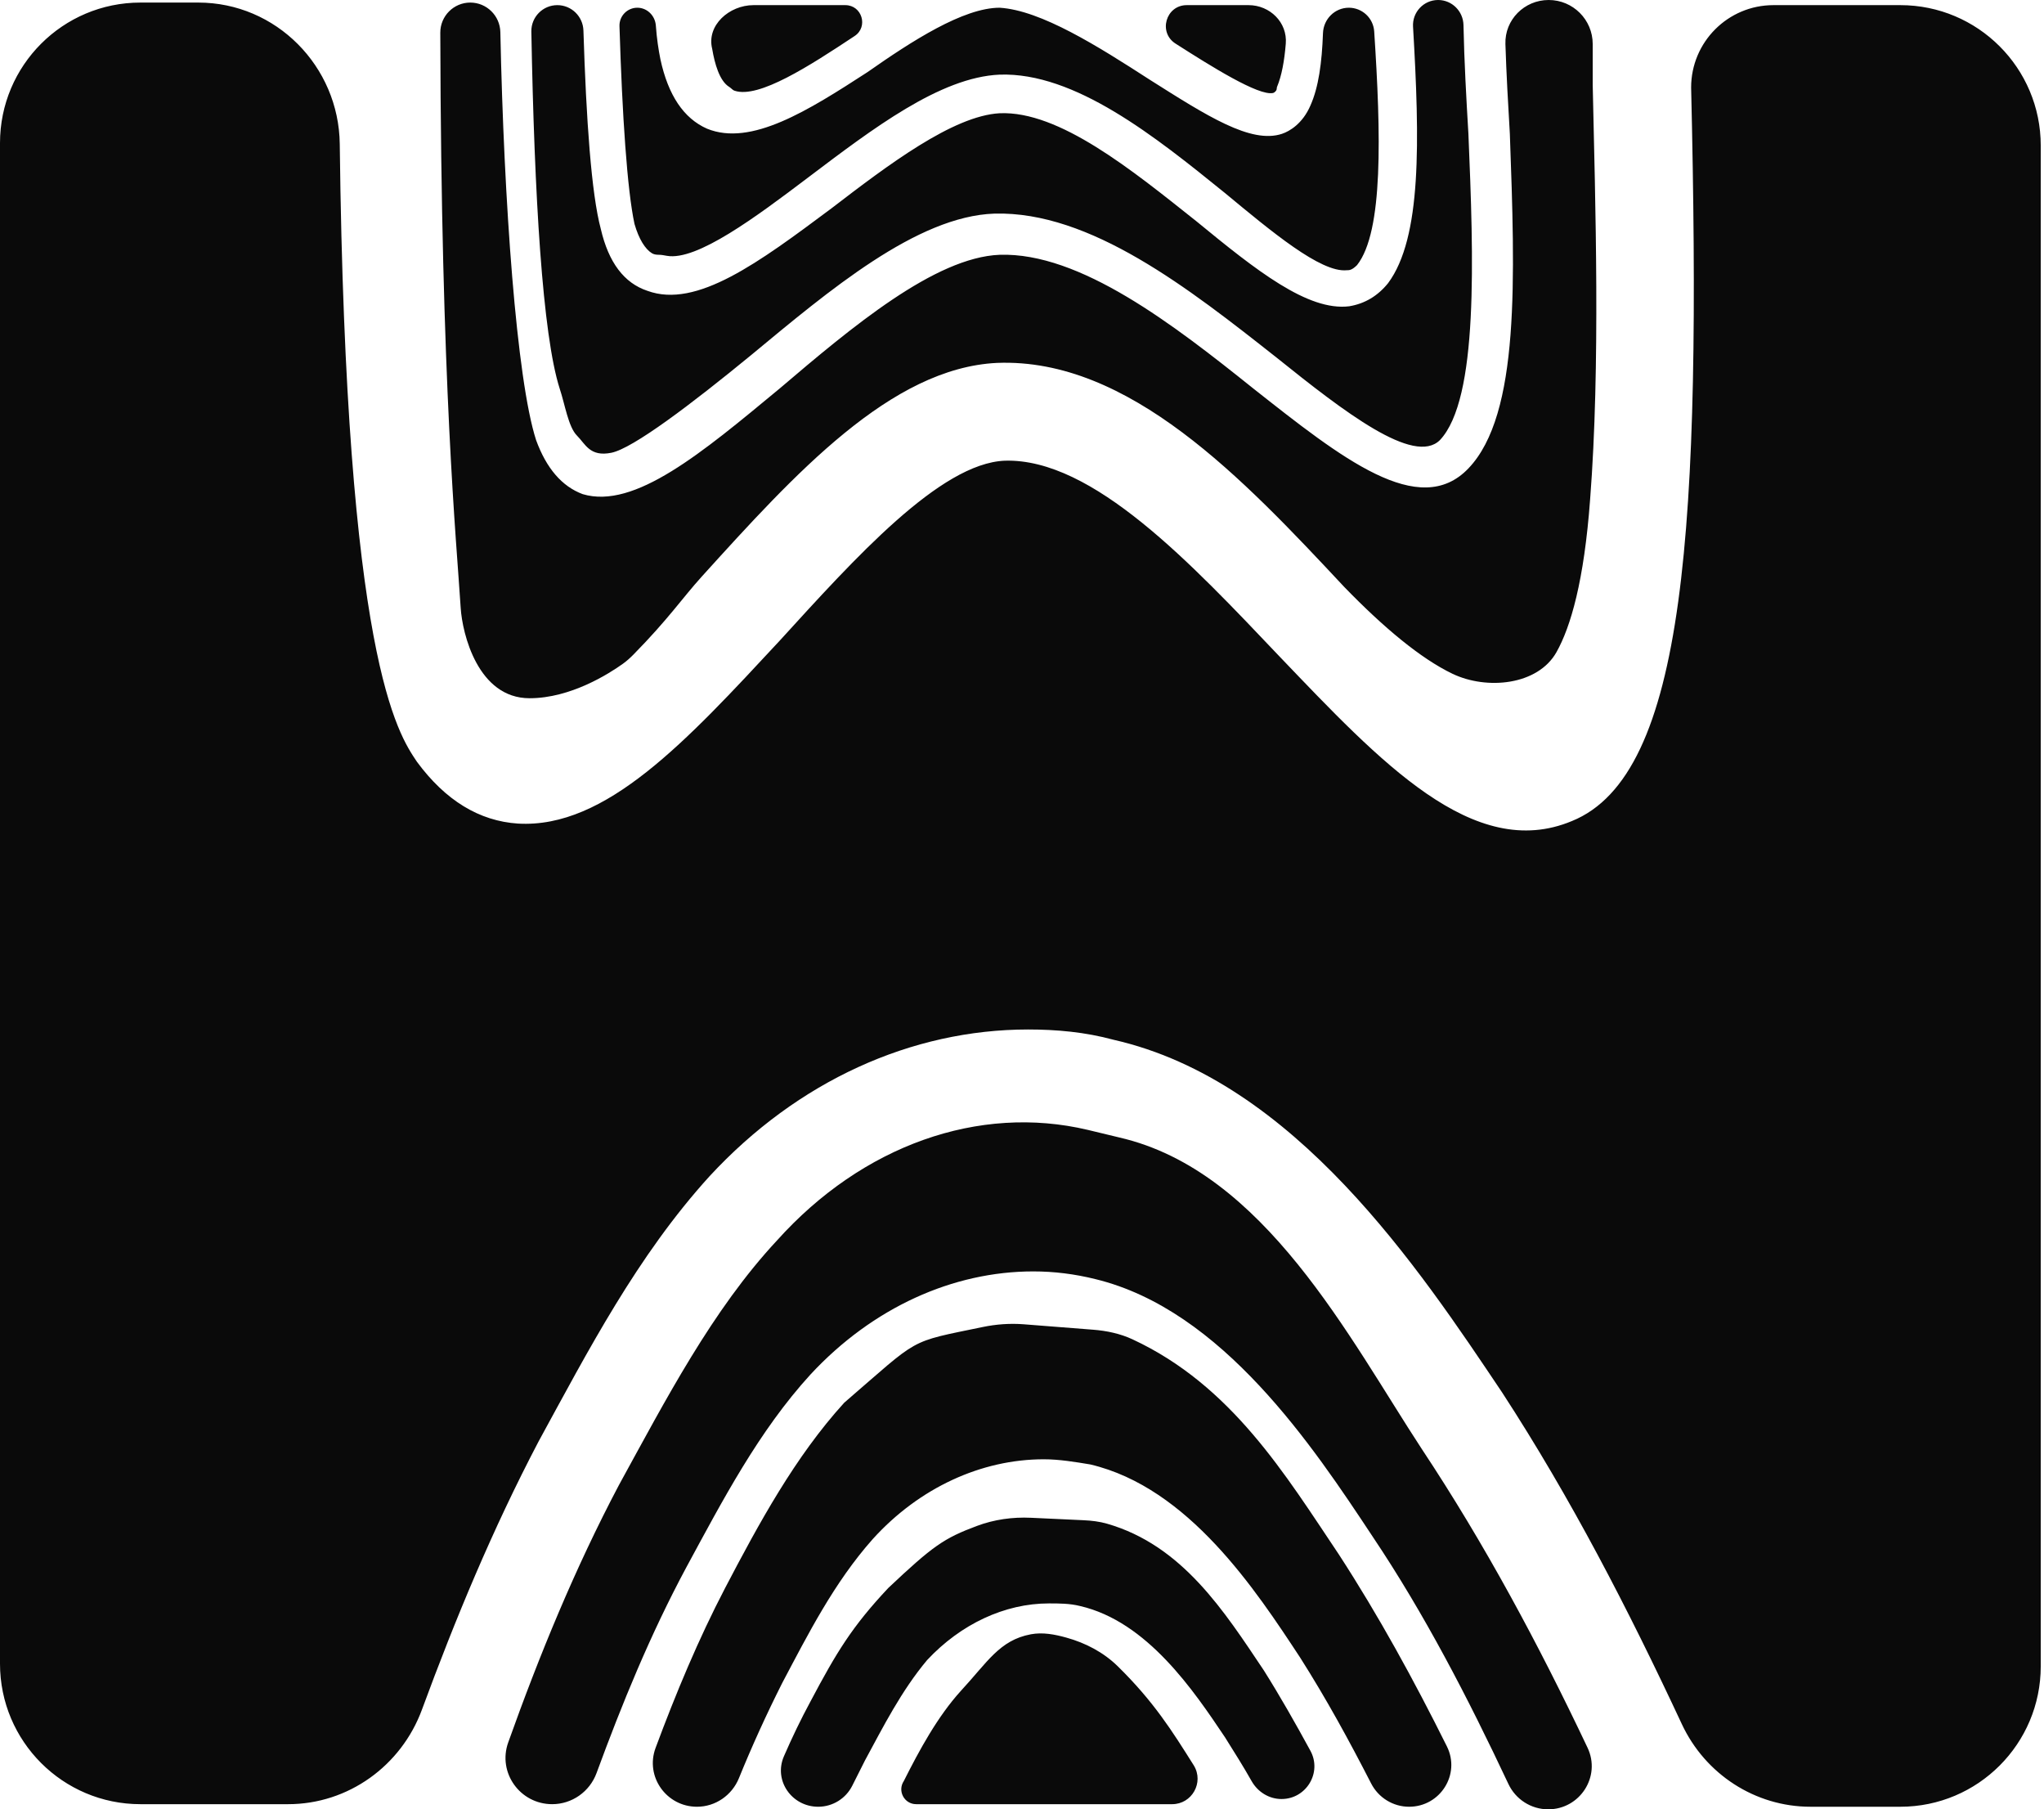 <svg width="113" height="100" viewBox="0 0 113 100" fill="none" xmlns="http://www.w3.org/2000/svg">
<path d="M56.99 83.886C55.979 83.839 54.963 83.981 54.014 84.335C52.184 85.017 51.575 85.441 49.108 87.767C47.104 89.9 46.245 91.323 44.813 94.026C44.281 95.008 43.789 96.03 43.337 97.071C42.757 98.41 43.773 99.858 45.233 99.858C46.029 99.858 46.757 99.409 47.115 98.698C47.35 98.231 47.585 97.764 47.82 97.297C48.822 95.448 49.824 93.457 51.256 91.75C53.117 89.758 55.551 88.62 57.985 88.62C58.558 88.62 59.13 88.62 59.703 88.762C63.425 89.616 66.003 93.457 67.721 96.017C68.229 96.826 68.738 97.634 69.195 98.443C69.534 99.041 70.159 99.431 70.846 99.431C72.219 99.431 73.101 97.966 72.443 96.761C71.618 95.247 70.772 93.755 69.868 92.319C67.685 89.065 65.372 85.41 61.195 84.212C60.778 84.092 60.344 84.043 59.911 84.022L56.99 83.886ZM33.798 25.024C34.989 24.786 38.227 22.333 41.52 19.63C45.815 16.074 50.683 11.949 54.978 11.806C60.276 11.664 65.716 15.932 70.584 19.772C74.307 22.76 78.172 25.747 79.604 24.324C81.752 22.048 81.465 14.225 81.179 7.397C81.063 5.437 80.947 3.383 80.907 1.388C80.892 0.621 80.271 4.78388e-06 79.505 4.71688e-06C78.705 4.64695e-06 78.071 0.675 78.118 1.474C78.488 7.805 78.602 13.137 76.741 15.647C76.168 16.358 75.452 16.785 74.593 16.927C72.302 17.212 69.439 14.936 66.146 12.233C62.566 9.388 58.558 6.117 55.265 6.259C52.688 6.401 49.108 9.104 45.958 11.522C41.95 14.509 38.513 17.07 35.793 16.074C34.505 15.647 33.645 14.509 33.216 12.66C32.692 10.709 32.408 6.616 32.254 1.687C32.229 0.907 31.592 0.284 30.811 0.284C30.008 0.284 29.36 0.943 29.375 1.746C29.54 10.795 29.991 18.509 30.942 21.479C31.229 22.333 31.418 23.596 31.894 24.072C32.37 24.548 32.608 25.262 33.798 25.024ZM34.443 36.681C34.652 36.531 34.843 36.357 35.024 36.173C36.961 34.203 37.714 33.062 38.8 31.863C43.954 26.174 49.251 20.341 55.121 20.057C62.423 19.772 68.723 26.458 74.307 32.432C76.499 34.694 78.542 36.394 80.29 37.235C82.189 38.148 85.017 37.88 86.049 36.042C86.833 34.645 87.575 32.119 87.908 27.596C88.481 20.199 88.195 11.238 88.051 4.694C88.051 3.911 88.051 3.157 88.051 2.434C88.051 1.09 86.962 5.36876e-06 85.617 5.25124e-06C84.273 5.13372e-06 83.182 1.09 83.225 2.433C83.278 4.095 83.374 5.778 83.47 7.397C83.756 15.363 84.043 22.902 81.179 25.889C78.459 28.734 74.164 25.32 69.296 21.479C64.857 17.923 59.703 13.94 55.265 14.082C51.685 14.225 47.104 18.065 43.095 21.479C38.8 25.036 35.077 28.165 32.214 27.311C31.068 26.885 30.209 25.889 29.637 24.324C28.555 20.965 27.856 11.129 27.661 1.776C27.642 0.87 26.904 0.142 25.998 0.142C25.082 0.142 24.339 0.889 24.341 1.805C24.387 21.45 25.236 29.888 25.468 33.593C25.557 35.021 26.42 38.591 29.276 38.591C31.549 38.591 33.67 37.235 34.443 36.681ZM56.593 73.192C55.84 73.134 55.079 73.188 54.34 73.341C50.127 74.214 50.915 73.873 46.674 77.525C43.954 80.512 41.95 84.21 40.088 87.767C38.611 90.597 37.368 93.581 36.243 96.606C35.654 98.19 36.842 99.858 38.532 99.858C39.555 99.858 40.467 99.223 40.852 98.276C41.563 96.527 42.358 94.778 43.238 93.03C44.67 90.327 46.102 87.482 48.249 85.064C50.826 82.219 54.263 80.654 57.699 80.654C58.558 80.654 59.417 80.797 60.276 80.939C65.716 82.219 69.439 87.909 71.873 91.607C73.329 93.899 74.58 96.19 75.8 98.568C76.204 99.357 77.014 99.858 77.9 99.858C79.623 99.858 80.758 98.064 79.99 96.522C78.167 92.862 76.221 89.306 74.02 85.918C71.054 81.497 68.088 76.573 62.612 74.025C61.928 73.707 61.182 73.55 60.43 73.492L56.593 73.192ZM15.929 99.716C19.247 99.716 22.181 97.601 23.328 94.487C25.163 89.504 27.236 84.503 29.78 79.659C32.5 74.68 35.22 69.417 39.229 65.007C44.097 59.744 50.397 56.899 56.84 56.899C58.414 56.899 59.989 57.041 61.564 57.468C71.586 59.744 78.459 70.128 83.04 76.956C86.855 82.814 90.017 88.95 92.978 95.29C94.271 98.059 97.033 99.858 100.09 99.858L105.057 99.858C109.344 99.858 112.82 96.382 112.82 92.094L112.82 8.048C112.82 3.76 109.344 0.284 105.057 0.284L98.044 0.284C95.53 0.284 93.492 2.322 93.492 4.836C94.065 29.161 93.206 42.816 86.906 45.377C81.465 47.653 76.311 42.105 70.727 36.273C65.859 31.152 60.419 25.32 55.551 25.462C51.972 25.605 47.247 30.868 43.095 35.42C37.941 40.967 33.502 45.804 28.634 45.519C26.487 45.377 24.626 44.239 23.051 42.105C21.995 40.532 19.116 36.422 18.783 7.958C18.732 3.658 15.261 0.142 10.96 0.142L7.764 0.142C3.476 0.142 -0 3.618 -0 7.906L-0 91.952C-0 96.24 3.476 99.716 7.764 99.716L15.929 99.716ZM60.133 62.447C54.119 61.024 47.676 63.3 42.952 68.563C39.372 72.404 36.795 77.383 34.218 82.077C31.784 86.683 29.82 91.475 28.096 96.303C27.499 97.975 28.752 99.716 30.527 99.716C31.624 99.716 32.601 99.025 32.98 97.995C34.389 94.161 35.948 90.341 37.941 86.629C39.945 82.93 41.95 79.09 44.813 75.96C48.249 72.262 52.688 70.27 57.126 70.27C58.271 70.27 59.417 70.412 60.562 70.697C67.578 72.404 72.589 79.943 75.882 84.922C78.751 89.198 81.145 93.828 83.389 98.597C83.79 99.451 84.647 100 85.59 100C87.348 100 88.519 98.185 87.766 96.596C85.044 90.85 82.073 85.318 78.602 80.085C74.593 73.969 69.902 64.718 61.885 62.869L60.133 62.447ZM58.947 90.508C58.309 90.331 57.642 90.204 56.991 90.326C55.253 90.65 54.584 91.877 53.117 93.457C51.828 94.879 50.826 96.728 49.967 98.435C49.601 98.981 49.992 99.716 50.65 99.716L64.799 99.716C65.894 99.716 66.569 98.519 66.003 97.582C64.796 95.664 63.788 94.05 61.793 92.093C61.005 91.321 60.01 90.802 58.947 90.508ZM40.441 4.903C40.492 4.953 40.55 4.995 40.618 5.017C41.95 5.455 44.735 3.655 47.247 1.991C48.016 1.482 47.655 0.284 46.733 0.284L41.657 0.284C40.316 0.284 39.045 1.403 39.373 2.703C39.509 3.515 39.774 4.455 40.293 4.79C40.345 4.824 40.397 4.859 40.441 4.903ZM70.517 5.046C70.56 5.003 70.584 4.944 70.584 4.884C70.584 4.852 70.591 4.822 70.603 4.793C70.853 4.191 71.004 3.387 71.083 2.412C71.179 1.24 70.204 0.284 69.028 0.284L65.609 0.284C64.448 0.284 64.014 1.806 65.001 2.418C66.95 3.663 69.576 5.312 70.378 5.14C70.421 5.131 70.457 5.105 70.488 5.074L70.517 5.046ZM36.429 14.082C36.577 14.082 36.722 14.114 36.867 14.139C38.524 14.43 41.794 11.992 44.67 9.815C48.249 7.112 51.972 4.267 55.265 4.125C59.417 3.983 63.855 7.539 67.721 10.669C70.298 12.802 73.018 15.078 74.45 14.936C74.593 14.936 74.736 14.936 75.023 14.652C76.485 12.802 76.343 7.396 75.971 1.736C75.922 0.999 75.308 0.427 74.569 0.427C73.792 0.427 73.166 1.057 73.139 1.834C73.08 3.472 72.895 4.827 72.445 5.832C72.016 6.828 71.3 7.255 70.871 7.397C69.153 7.966 66.719 6.401 63.569 4.41C60.705 2.56 57.556 0.569 55.265 0.427C53.26 0.427 50.397 2.276 47.963 3.983C44.67 6.117 41.52 8.108 39.086 7.112C37.797 6.543 36.938 5.263 36.509 3.272C36.409 2.775 36.309 2.14 36.258 1.415C36.219 0.87 35.78 0.427 35.234 0.427C34.677 0.427 34.23 0.886 34.247 1.442C34.398 6.398 34.675 10.51 35.077 12.376C35.322 13.228 35.672 13.767 36.037 13.994C36.153 14.066 36.292 14.082 36.429 14.082Z" fill="#0A0A0A"/>
</svg>
